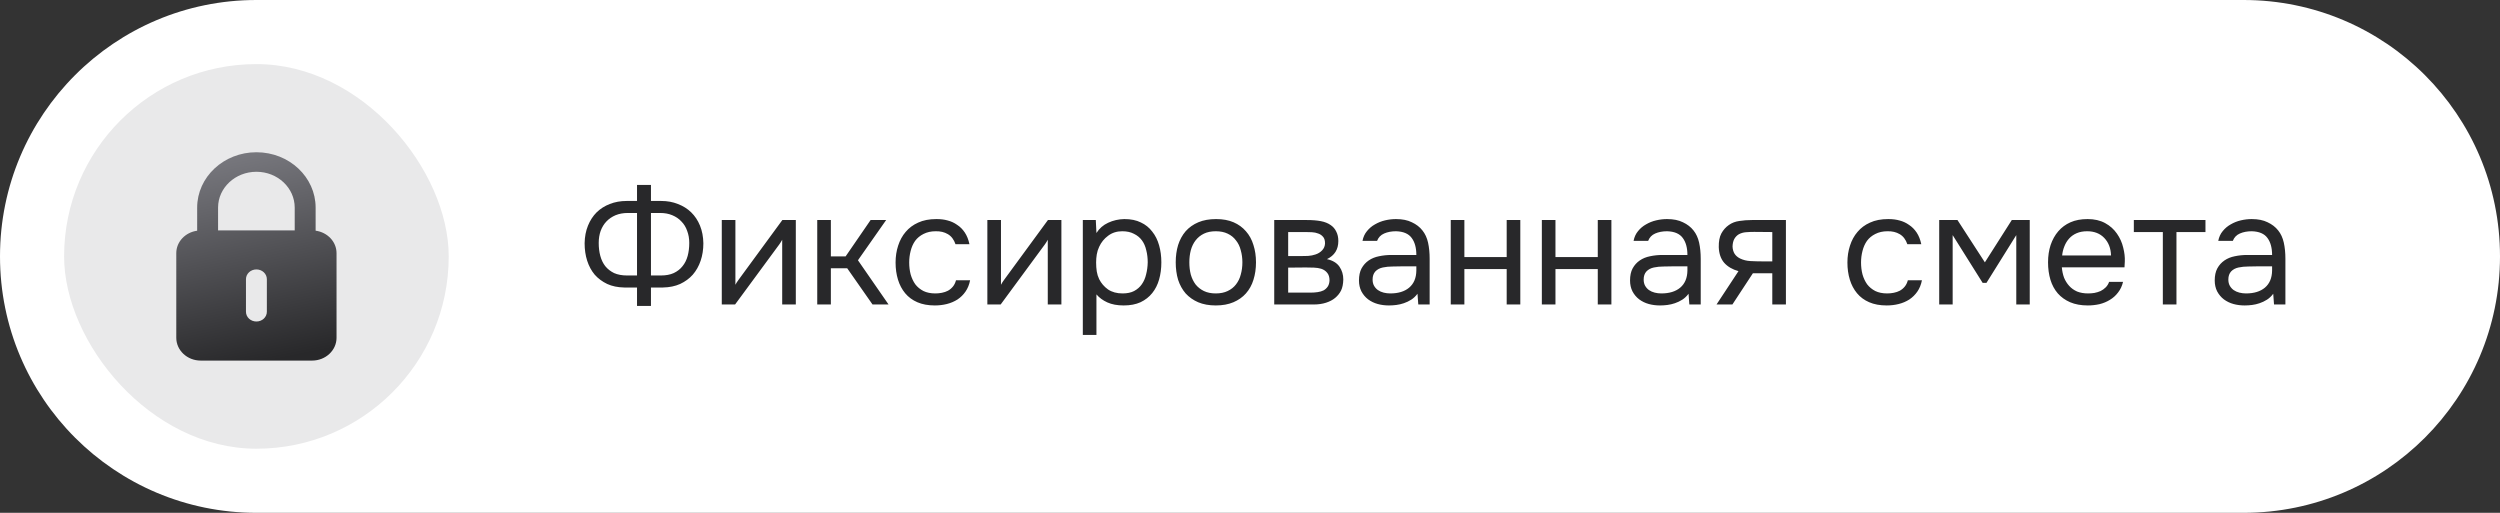 <?xml version="1.0" encoding="UTF-8"?> <svg xmlns="http://www.w3.org/2000/svg" width="156" height="32" viewBox="0 0 156 32" fill="none"><rect x="0" y="0" width="156" height="32" fill="#333333" stroke="none"/><path d="M0 16C0 7.163 7.163 0 16 0H140C148.837 0 156 7.163 156 16C156 24.837 148.837 32 140 32H16C7.163 32 0 24.837 0 16Z" fill="white"></path><rect x="4" y="4" width="24" height="24" rx="12" fill="#E9E9EA"></rect><path d="M19.695 14.395V12.953C19.695 11.068 18.064 9.5 15.999 9.5C13.961 9.5 12.303 11.049 12.303 12.953V14.396C11.568 14.496 11 15.083 11 15.797V21.078C11 21.862 11.683 22.5 12.522 22.5H19.478C20.317 22.5 21 21.862 21 21.078V15.797C21 15.082 20.431 14.494 19.695 14.395ZM13.608 12.953C13.608 11.721 14.68 10.719 15.999 10.719C17.337 10.719 18.39 11.734 18.39 12.953V14.375H13.608V12.953ZM16.652 19.453C16.652 19.79 16.361 20.062 16 20.062C15.639 20.062 15.348 19.79 15.348 19.453V17.422C15.348 17.085 15.639 16.812 16 16.812C16.361 16.812 16.652 17.085 16.652 17.422V19.453Z" fill="url(#paint0_linear_207_5628)"></path><path d="M39.75 19.09V17.94H38.95C38.55 17.933 38.197 17.86 37.89 17.72C37.583 17.573 37.323 17.38 37.11 17.14C36.903 16.893 36.747 16.603 36.64 16.27C36.533 15.937 36.48 15.573 36.48 15.18C36.487 14.773 36.557 14.407 36.69 14.08C36.823 13.753 37.003 13.477 37.23 13.25C37.463 13.023 37.737 12.85 38.05 12.73C38.37 12.603 38.72 12.54 39.1 12.54H39.75V11.54H40.62V12.54H41.26C41.64 12.54 41.987 12.603 42.3 12.73C42.62 12.85 42.897 13.023 43.13 13.25C43.363 13.477 43.547 13.753 43.68 14.08C43.813 14.407 43.883 14.773 43.89 15.18C43.89 15.573 43.833 15.937 43.72 16.27C43.607 16.603 43.443 16.893 43.23 17.14C43.017 17.38 42.753 17.573 42.44 17.72C42.127 17.86 41.77 17.933 41.37 17.94H40.62V19.09H39.75ZM39.17 13.29C38.89 13.29 38.637 13.337 38.41 13.43C38.19 13.523 38 13.653 37.84 13.82C37.687 13.98 37.567 14.177 37.48 14.41C37.4 14.637 37.36 14.887 37.36 15.16C37.36 15.453 37.393 15.723 37.46 15.97C37.527 16.217 37.63 16.43 37.77 16.61C37.917 16.79 38.1 16.933 38.32 17.04C38.547 17.14 38.817 17.19 39.13 17.19H39.75V13.29H39.17ZM40.62 17.19H41.24C41.553 17.19 41.82 17.14 42.04 17.04C42.267 16.933 42.45 16.79 42.59 16.61C42.737 16.43 42.843 16.217 42.91 15.97C42.977 15.723 43.01 15.453 43.01 15.16C43.01 14.887 42.967 14.637 42.88 14.41C42.8 14.177 42.68 13.98 42.52 13.82C42.367 13.653 42.177 13.523 41.95 13.43C41.73 13.337 41.48 13.29 41.2 13.29H40.62V17.19ZM45.869 19H45.039V13.73H45.889V17.77C45.936 17.677 45.999 17.577 46.079 17.47C46.159 17.357 46.222 17.27 46.269 17.21L48.819 13.73H49.659V19H48.809V14.96C48.756 15.06 48.696 15.157 48.629 15.25C48.569 15.337 48.513 15.413 48.459 15.48L45.869 19ZM50.996 19V13.73H51.846V16H52.766L54.326 13.73H55.296L53.536 16.24L55.446 19H54.446L52.866 16.74H51.846V19H50.996ZM58.334 19.06C57.914 19.06 57.551 18.993 57.244 18.86C56.937 18.727 56.684 18.54 56.484 18.3C56.284 18.06 56.134 17.777 56.034 17.45C55.934 17.123 55.884 16.767 55.884 16.38C55.884 16.007 55.937 15.657 56.044 15.33C56.151 14.997 56.307 14.71 56.514 14.47C56.721 14.223 56.981 14.03 57.294 13.89C57.607 13.743 57.987 13.67 58.434 13.67C58.701 13.67 58.937 13.7 59.144 13.76C59.351 13.813 59.544 13.903 59.724 14.03C59.911 14.15 60.071 14.31 60.204 14.51C60.337 14.71 60.434 14.953 60.494 15.24H59.624C59.524 14.947 59.364 14.737 59.144 14.61C58.931 14.483 58.677 14.423 58.384 14.43C58.097 14.43 57.844 14.487 57.624 14.6C57.411 14.707 57.237 14.85 57.104 15.03C56.977 15.21 56.884 15.42 56.824 15.66C56.764 15.893 56.734 16.133 56.734 16.38C56.734 16.64 56.764 16.887 56.824 17.12C56.891 17.353 56.987 17.56 57.114 17.74C57.247 17.913 57.417 18.053 57.624 18.16C57.831 18.26 58.077 18.31 58.364 18.31C58.504 18.31 58.641 18.297 58.774 18.27C58.914 18.243 59.041 18.2 59.154 18.14C59.274 18.073 59.377 17.987 59.464 17.88C59.551 17.773 59.614 17.643 59.654 17.49H60.534C60.481 17.763 60.384 18 60.244 18.2C60.111 18.393 59.944 18.557 59.744 18.69C59.544 18.817 59.324 18.91 59.084 18.97C58.844 19.03 58.594 19.06 58.334 19.06ZM62.441 19H61.611V13.73H62.461V17.77C62.508 17.677 62.571 17.577 62.651 17.47C62.731 17.357 62.795 17.27 62.841 17.21L65.391 13.73H66.231V19H65.381V14.96C65.328 15.06 65.268 15.157 65.201 15.25C65.141 15.337 65.085 15.413 65.031 15.48L62.441 19ZM68.418 20.9H67.568V13.73H68.378L68.418 14.54C68.598 14.253 68.842 14.04 69.148 13.9C69.462 13.753 69.798 13.677 70.158 13.67C70.565 13.67 70.908 13.74 71.188 13.88C71.475 14.013 71.712 14.203 71.898 14.45C72.092 14.69 72.235 14.977 72.328 15.31C72.422 15.637 72.468 15.99 72.468 16.37C72.468 16.757 72.422 17.113 72.328 17.44C72.235 17.767 72.092 18.05 71.898 18.29C71.705 18.53 71.462 18.72 71.168 18.86C70.875 18.993 70.525 19.06 70.118 19.06C69.718 19.06 69.378 18.997 69.098 18.87C68.818 18.743 68.592 18.577 68.418 18.37V20.9ZM70.048 18.31C70.335 18.31 70.575 18.26 70.768 18.16C70.968 18.053 71.128 17.913 71.248 17.74C71.375 17.56 71.465 17.353 71.518 17.12C71.578 16.887 71.612 16.637 71.618 16.37C71.618 16.103 71.588 15.853 71.528 15.62C71.475 15.38 71.385 15.173 71.258 15C71.132 14.827 70.965 14.69 70.758 14.59C70.558 14.483 70.315 14.43 70.028 14.43C69.688 14.43 69.395 14.523 69.148 14.71C68.902 14.89 68.715 15.12 68.588 15.4C68.515 15.553 68.465 15.713 68.438 15.88C68.412 16.04 68.398 16.207 68.398 16.38C68.398 16.58 68.412 16.767 68.438 16.94C68.465 17.107 68.515 17.267 68.588 17.42C68.715 17.673 68.898 17.887 69.138 18.06C69.385 18.227 69.688 18.31 70.048 18.31ZM75.885 13.67C76.305 13.67 76.668 13.737 76.975 13.87C77.281 14.003 77.538 14.19 77.745 14.43C77.958 14.67 78.115 14.957 78.215 15.29C78.321 15.617 78.374 15.977 78.374 16.37C78.374 16.763 78.321 17.127 78.215 17.46C78.115 17.787 77.958 18.07 77.745 18.31C77.538 18.543 77.278 18.727 76.965 18.86C76.651 18.993 76.284 19.06 75.865 19.06C75.445 19.06 75.078 18.993 74.764 18.86C74.458 18.727 74.198 18.543 73.984 18.31C73.778 18.07 73.621 17.787 73.514 17.46C73.415 17.127 73.365 16.763 73.365 16.37C73.365 15.977 73.415 15.617 73.514 15.29C73.621 14.957 73.778 14.67 73.984 14.43C74.198 14.19 74.461 14.003 74.775 13.87C75.088 13.737 75.458 13.67 75.885 13.67ZM75.865 18.31C76.151 18.31 76.398 18.26 76.605 18.16C76.818 18.06 76.991 17.923 77.124 17.75C77.264 17.57 77.365 17.363 77.424 17.13C77.491 16.897 77.525 16.643 77.525 16.37C77.525 16.103 77.491 15.853 77.424 15.62C77.365 15.38 77.264 15.173 77.124 15C76.991 14.82 76.818 14.68 76.605 14.58C76.398 14.48 76.151 14.43 75.865 14.43C75.578 14.43 75.331 14.48 75.124 14.58C74.918 14.68 74.745 14.82 74.605 15C74.471 15.173 74.371 15.38 74.305 15.62C74.245 15.853 74.215 16.103 74.215 16.37C74.215 16.643 74.245 16.897 74.305 17.13C74.371 17.363 74.471 17.57 74.605 17.75C74.745 17.923 74.918 18.06 75.124 18.16C75.331 18.26 75.578 18.31 75.865 18.31ZM79.512 13.73H81.552C81.892 13.73 82.182 13.753 82.422 13.8C82.668 13.847 82.875 13.93 83.042 14.05C83.189 14.15 83.302 14.283 83.382 14.45C83.469 14.617 83.512 14.813 83.512 15.04C83.512 15.567 83.275 15.943 82.802 16.17C83.162 16.25 83.422 16.407 83.582 16.64C83.742 16.873 83.822 17.14 83.822 17.44C83.815 17.72 83.769 17.95 83.682 18.13C83.595 18.303 83.472 18.457 83.312 18.59C83.159 18.717 82.969 18.817 82.742 18.89C82.515 18.963 82.258 19 81.972 19H79.512V13.73ZM80.382 14.48V15.98H81.112C81.278 15.98 81.448 15.977 81.622 15.97C81.795 15.957 81.948 15.927 82.082 15.88C82.249 15.827 82.388 15.74 82.502 15.62C82.615 15.5 82.675 15.357 82.682 15.19C82.682 14.997 82.638 14.857 82.552 14.77C82.472 14.677 82.372 14.61 82.252 14.57C82.132 14.523 82.002 14.497 81.862 14.49C81.722 14.483 81.592 14.48 81.472 14.48H80.382ZM80.382 18.26H81.772C81.925 18.26 82.072 18.25 82.212 18.23C82.359 18.21 82.485 18.173 82.592 18.12C82.698 18.06 82.785 17.98 82.852 17.88C82.918 17.78 82.955 17.653 82.962 17.5C82.962 17.3 82.915 17.143 82.822 17.03C82.728 16.91 82.602 16.823 82.442 16.77C82.308 16.73 82.159 16.707 81.992 16.7C81.825 16.693 81.652 16.69 81.472 16.69L80.382 16.7V18.26ZM88.451 18.33C88.337 18.483 88.207 18.607 88.061 18.7C87.914 18.793 87.76 18.867 87.6 18.92C87.447 18.973 87.29 19.01 87.13 19.03C86.977 19.05 86.824 19.06 86.671 19.06C86.424 19.06 86.191 19.03 85.971 18.97C85.751 18.91 85.55 18.813 85.371 18.68C85.197 18.547 85.057 18.38 84.951 18.18C84.85 17.98 84.8 17.753 84.8 17.5C84.8 17.2 84.854 16.95 84.96 16.75C85.074 16.543 85.224 16.377 85.41 16.25C85.597 16.123 85.811 16.037 86.05 15.99C86.297 15.937 86.557 15.91 86.831 15.91H88.38C88.38 15.463 88.284 15.11 88.091 14.85C87.897 14.583 87.57 14.443 87.111 14.43C86.831 14.43 86.584 14.477 86.371 14.57C86.157 14.663 86.01 14.817 85.93 15.03H85.02C85.067 14.79 85.16 14.587 85.3 14.42C85.441 14.247 85.607 14.107 85.8 14C85.994 13.887 86.204 13.803 86.43 13.75C86.657 13.697 86.884 13.67 87.111 13.67C87.504 13.67 87.834 13.737 88.1 13.87C88.374 13.997 88.594 14.167 88.76 14.38C88.927 14.587 89.044 14.84 89.111 15.14C89.177 15.44 89.21 15.777 89.21 16.15V19H88.501L88.451 18.33ZM87.451 16.62C87.29 16.62 87.104 16.623 86.891 16.63C86.684 16.63 86.484 16.65 86.29 16.69C86.097 16.73 85.941 16.813 85.82 16.94C85.707 17.067 85.65 17.233 85.65 17.44C85.65 17.593 85.68 17.723 85.74 17.83C85.8 17.937 85.88 18.027 85.981 18.1C86.087 18.173 86.207 18.227 86.341 18.26C86.474 18.293 86.611 18.31 86.751 18.31C87.251 18.31 87.644 18.19 87.93 17.95C88.224 17.703 88.374 17.347 88.38 16.88V16.62H87.451ZM90.527 19V13.73H91.377V16.04H94.017V13.73H94.867V19H94.017V16.79H91.377V19H90.527ZM96.211 19V13.73H97.061V16.04H99.701V13.73H100.551V19H99.701V16.79H97.061V19H96.211ZM105.365 18.33C105.251 18.483 105.121 18.607 104.975 18.7C104.828 18.793 104.675 18.867 104.515 18.92C104.361 18.973 104.205 19.01 104.045 19.03C103.891 19.05 103.738 19.06 103.585 19.06C103.338 19.06 103.105 19.03 102.885 18.97C102.665 18.91 102.465 18.813 102.285 18.68C102.111 18.547 101.971 18.38 101.865 18.18C101.765 17.98 101.715 17.753 101.715 17.5C101.715 17.2 101.768 16.95 101.875 16.75C101.988 16.543 102.138 16.377 102.325 16.25C102.511 16.123 102.725 16.037 102.965 15.99C103.211 15.937 103.471 15.91 103.745 15.91H105.295C105.295 15.463 105.198 15.11 105.005 14.85C104.811 14.583 104.485 14.443 104.025 14.43C103.745 14.43 103.498 14.477 103.285 14.57C103.071 14.663 102.925 14.817 102.845 15.03H101.935C101.981 14.79 102.075 14.587 102.215 14.42C102.355 14.247 102.521 14.107 102.715 14C102.908 13.887 103.118 13.803 103.345 13.75C103.571 13.697 103.798 13.67 104.025 13.67C104.418 13.67 104.748 13.737 105.015 13.87C105.288 13.997 105.508 14.167 105.675 14.38C105.841 14.587 105.958 14.84 106.025 15.14C106.091 15.44 106.125 15.777 106.125 16.15V19H105.415L105.365 18.33ZM104.365 16.62C104.205 16.62 104.018 16.623 103.805 16.63C103.598 16.63 103.398 16.65 103.205 16.69C103.011 16.73 102.855 16.813 102.735 16.94C102.621 17.067 102.565 17.233 102.565 17.44C102.565 17.593 102.595 17.723 102.655 17.83C102.715 17.937 102.795 18.027 102.895 18.1C103.001 18.173 103.121 18.227 103.255 18.26C103.388 18.293 103.525 18.31 103.665 18.31C104.165 18.31 104.558 18.19 104.845 17.95C105.138 17.703 105.288 17.347 105.295 16.88V16.62H104.365ZM111.441 19H110.591V17.05H109.381L108.101 19H107.111L108.481 16.92C108.101 16.813 107.805 16.64 107.591 16.4C107.378 16.153 107.265 15.827 107.251 15.42C107.245 15.067 107.298 14.783 107.411 14.57C107.531 14.35 107.688 14.173 107.881 14.04C108.068 13.907 108.285 13.823 108.531 13.79C108.778 13.75 109.041 13.73 109.321 13.73H111.441V19ZM110.591 14.48L109.461 14.47C109.295 14.47 109.125 14.477 108.951 14.49C108.785 14.503 108.635 14.547 108.501 14.62C108.388 14.687 108.295 14.783 108.221 14.91C108.155 15.03 108.118 15.187 108.111 15.38C108.118 15.56 108.161 15.713 108.241 15.84C108.321 15.96 108.435 16.057 108.581 16.13C108.775 16.223 108.988 16.277 109.221 16.29C109.461 16.303 109.708 16.31 109.961 16.31H110.591V14.48ZM117.729 19.06C117.309 19.06 116.945 18.993 116.639 18.86C116.332 18.727 116.079 18.54 115.879 18.3C115.679 18.06 115.529 17.777 115.429 17.45C115.329 17.123 115.279 16.767 115.279 16.38C115.279 16.007 115.332 15.657 115.439 15.33C115.545 14.997 115.702 14.71 115.909 14.47C116.115 14.223 116.375 14.03 116.689 13.89C117.002 13.743 117.382 13.67 117.829 13.67C118.095 13.67 118.332 13.7 118.539 13.76C118.745 13.813 118.939 13.903 119.119 14.03C119.305 14.15 119.465 14.31 119.599 14.51C119.732 14.71 119.829 14.953 119.889 15.24H119.019C118.919 14.947 118.759 14.737 118.539 14.61C118.325 14.483 118.072 14.423 117.779 14.43C117.492 14.43 117.239 14.487 117.019 14.6C116.805 14.707 116.632 14.85 116.499 15.03C116.372 15.21 116.279 15.42 116.219 15.66C116.159 15.893 116.129 16.133 116.129 16.38C116.129 16.64 116.159 16.887 116.219 17.12C116.285 17.353 116.382 17.56 116.509 17.74C116.642 17.913 116.812 18.053 117.019 18.16C117.225 18.26 117.472 18.31 117.759 18.31C117.899 18.31 118.035 18.297 118.169 18.27C118.309 18.243 118.435 18.2 118.549 18.14C118.669 18.073 118.772 17.987 118.859 17.88C118.945 17.773 119.009 17.643 119.049 17.49H119.929C119.875 17.763 119.779 18 119.639 18.2C119.505 18.393 119.339 18.557 119.139 18.69C118.939 18.817 118.719 18.91 118.479 18.97C118.239 19.03 117.989 19.06 117.729 19.06ZM121.006 13.73H122.146L123.856 16.37L125.536 13.73H126.656V19H125.816V14.67L123.956 17.65H123.716L121.846 14.67V19H121.006V13.73ZM128.658 16.68C128.678 16.913 128.725 17.13 128.798 17.33C128.878 17.523 128.985 17.693 129.118 17.84C129.251 17.987 129.415 18.103 129.608 18.19C129.808 18.27 130.038 18.31 130.298 18.31C130.425 18.31 130.555 18.3 130.688 18.28C130.828 18.253 130.958 18.213 131.078 18.16C131.198 18.1 131.305 18.023 131.398 17.93C131.491 17.837 131.561 17.723 131.608 17.59H132.478C132.418 17.843 132.315 18.063 132.168 18.25C132.028 18.437 131.858 18.59 131.658 18.71C131.465 18.83 131.248 18.92 131.008 18.98C130.768 19.033 130.525 19.06 130.278 19.06C129.858 19.06 129.491 18.993 129.178 18.86C128.871 18.727 128.615 18.543 128.408 18.31C128.201 18.07 128.048 17.787 127.948 17.46C127.848 17.127 127.798 16.763 127.798 16.37C127.798 15.977 127.851 15.617 127.958 15.29C128.071 14.957 128.231 14.67 128.438 14.43C128.645 14.19 128.898 14.003 129.198 13.87C129.498 13.737 129.855 13.67 130.268 13.67C130.688 13.67 131.051 13.753 131.358 13.92C131.665 14.087 131.911 14.307 132.098 14.58C132.285 14.847 132.415 15.137 132.488 15.45C132.568 15.763 132.601 16.053 132.588 16.32C132.588 16.38 132.585 16.44 132.578 16.5C132.578 16.56 132.575 16.62 132.568 16.68H128.658ZM131.728 15.94C131.715 15.493 131.575 15.13 131.308 14.85C131.041 14.57 130.685 14.43 130.238 14.43C129.991 14.43 129.775 14.47 129.588 14.55C129.401 14.63 129.245 14.74 129.118 14.88C128.991 15.02 128.891 15.183 128.818 15.37C128.745 15.55 128.698 15.74 128.678 15.94H131.728ZM137.621 13.73V14.48H135.811V19H134.961V14.48H133.151V13.73H137.621ZM141.849 18.33C141.736 18.483 141.606 18.607 141.459 18.7C141.312 18.793 141.159 18.867 140.999 18.92C140.846 18.973 140.689 19.01 140.529 19.03C140.376 19.05 140.222 19.06 140.069 19.06C139.822 19.06 139.589 19.03 139.369 18.97C139.149 18.91 138.949 18.813 138.769 18.68C138.596 18.547 138.456 18.38 138.349 18.18C138.249 17.98 138.199 17.753 138.199 17.5C138.199 17.2 138.252 16.95 138.359 16.75C138.472 16.543 138.622 16.377 138.809 16.25C138.996 16.123 139.209 16.037 139.449 15.99C139.696 15.937 139.956 15.91 140.229 15.91H141.779C141.779 15.463 141.682 15.11 141.489 14.85C141.296 14.583 140.969 14.443 140.509 14.43C140.229 14.43 139.982 14.477 139.769 14.57C139.556 14.663 139.409 14.817 139.329 15.03H138.419C138.466 14.79 138.559 14.587 138.699 14.42C138.839 14.247 139.006 14.107 139.199 14C139.392 13.887 139.602 13.803 139.829 13.75C140.056 13.697 140.282 13.67 140.509 13.67C140.902 13.67 141.232 13.737 141.499 13.87C141.772 13.997 141.992 14.167 142.159 14.38C142.326 14.587 142.442 14.84 142.509 15.14C142.576 15.44 142.609 15.777 142.609 16.15V19H141.899L141.849 18.33ZM140.849 16.62C140.689 16.62 140.502 16.623 140.289 16.63C140.082 16.63 139.882 16.65 139.689 16.69C139.496 16.73 139.339 16.813 139.219 16.94C139.106 17.067 139.049 17.233 139.049 17.44C139.049 17.593 139.079 17.723 139.139 17.83C139.199 17.937 139.279 18.027 139.379 18.1C139.486 18.173 139.606 18.227 139.739 18.26C139.872 18.293 140.009 18.31 140.149 18.31C140.649 18.31 141.042 18.19 141.329 17.95C141.622 17.703 141.772 17.347 141.779 16.88V16.62H140.849Z" fill="#28282A"></path><defs><linearGradient id="paint0_linear_207_5628" x1="15.076" y1="9.5" x2="17.705" y2="22.34" gradientUnits="userSpaceOnUse"><stop stop-color="#78787E"></stop><stop offset="1" stop-color="#28282A"></stop></linearGradient></defs></svg> 